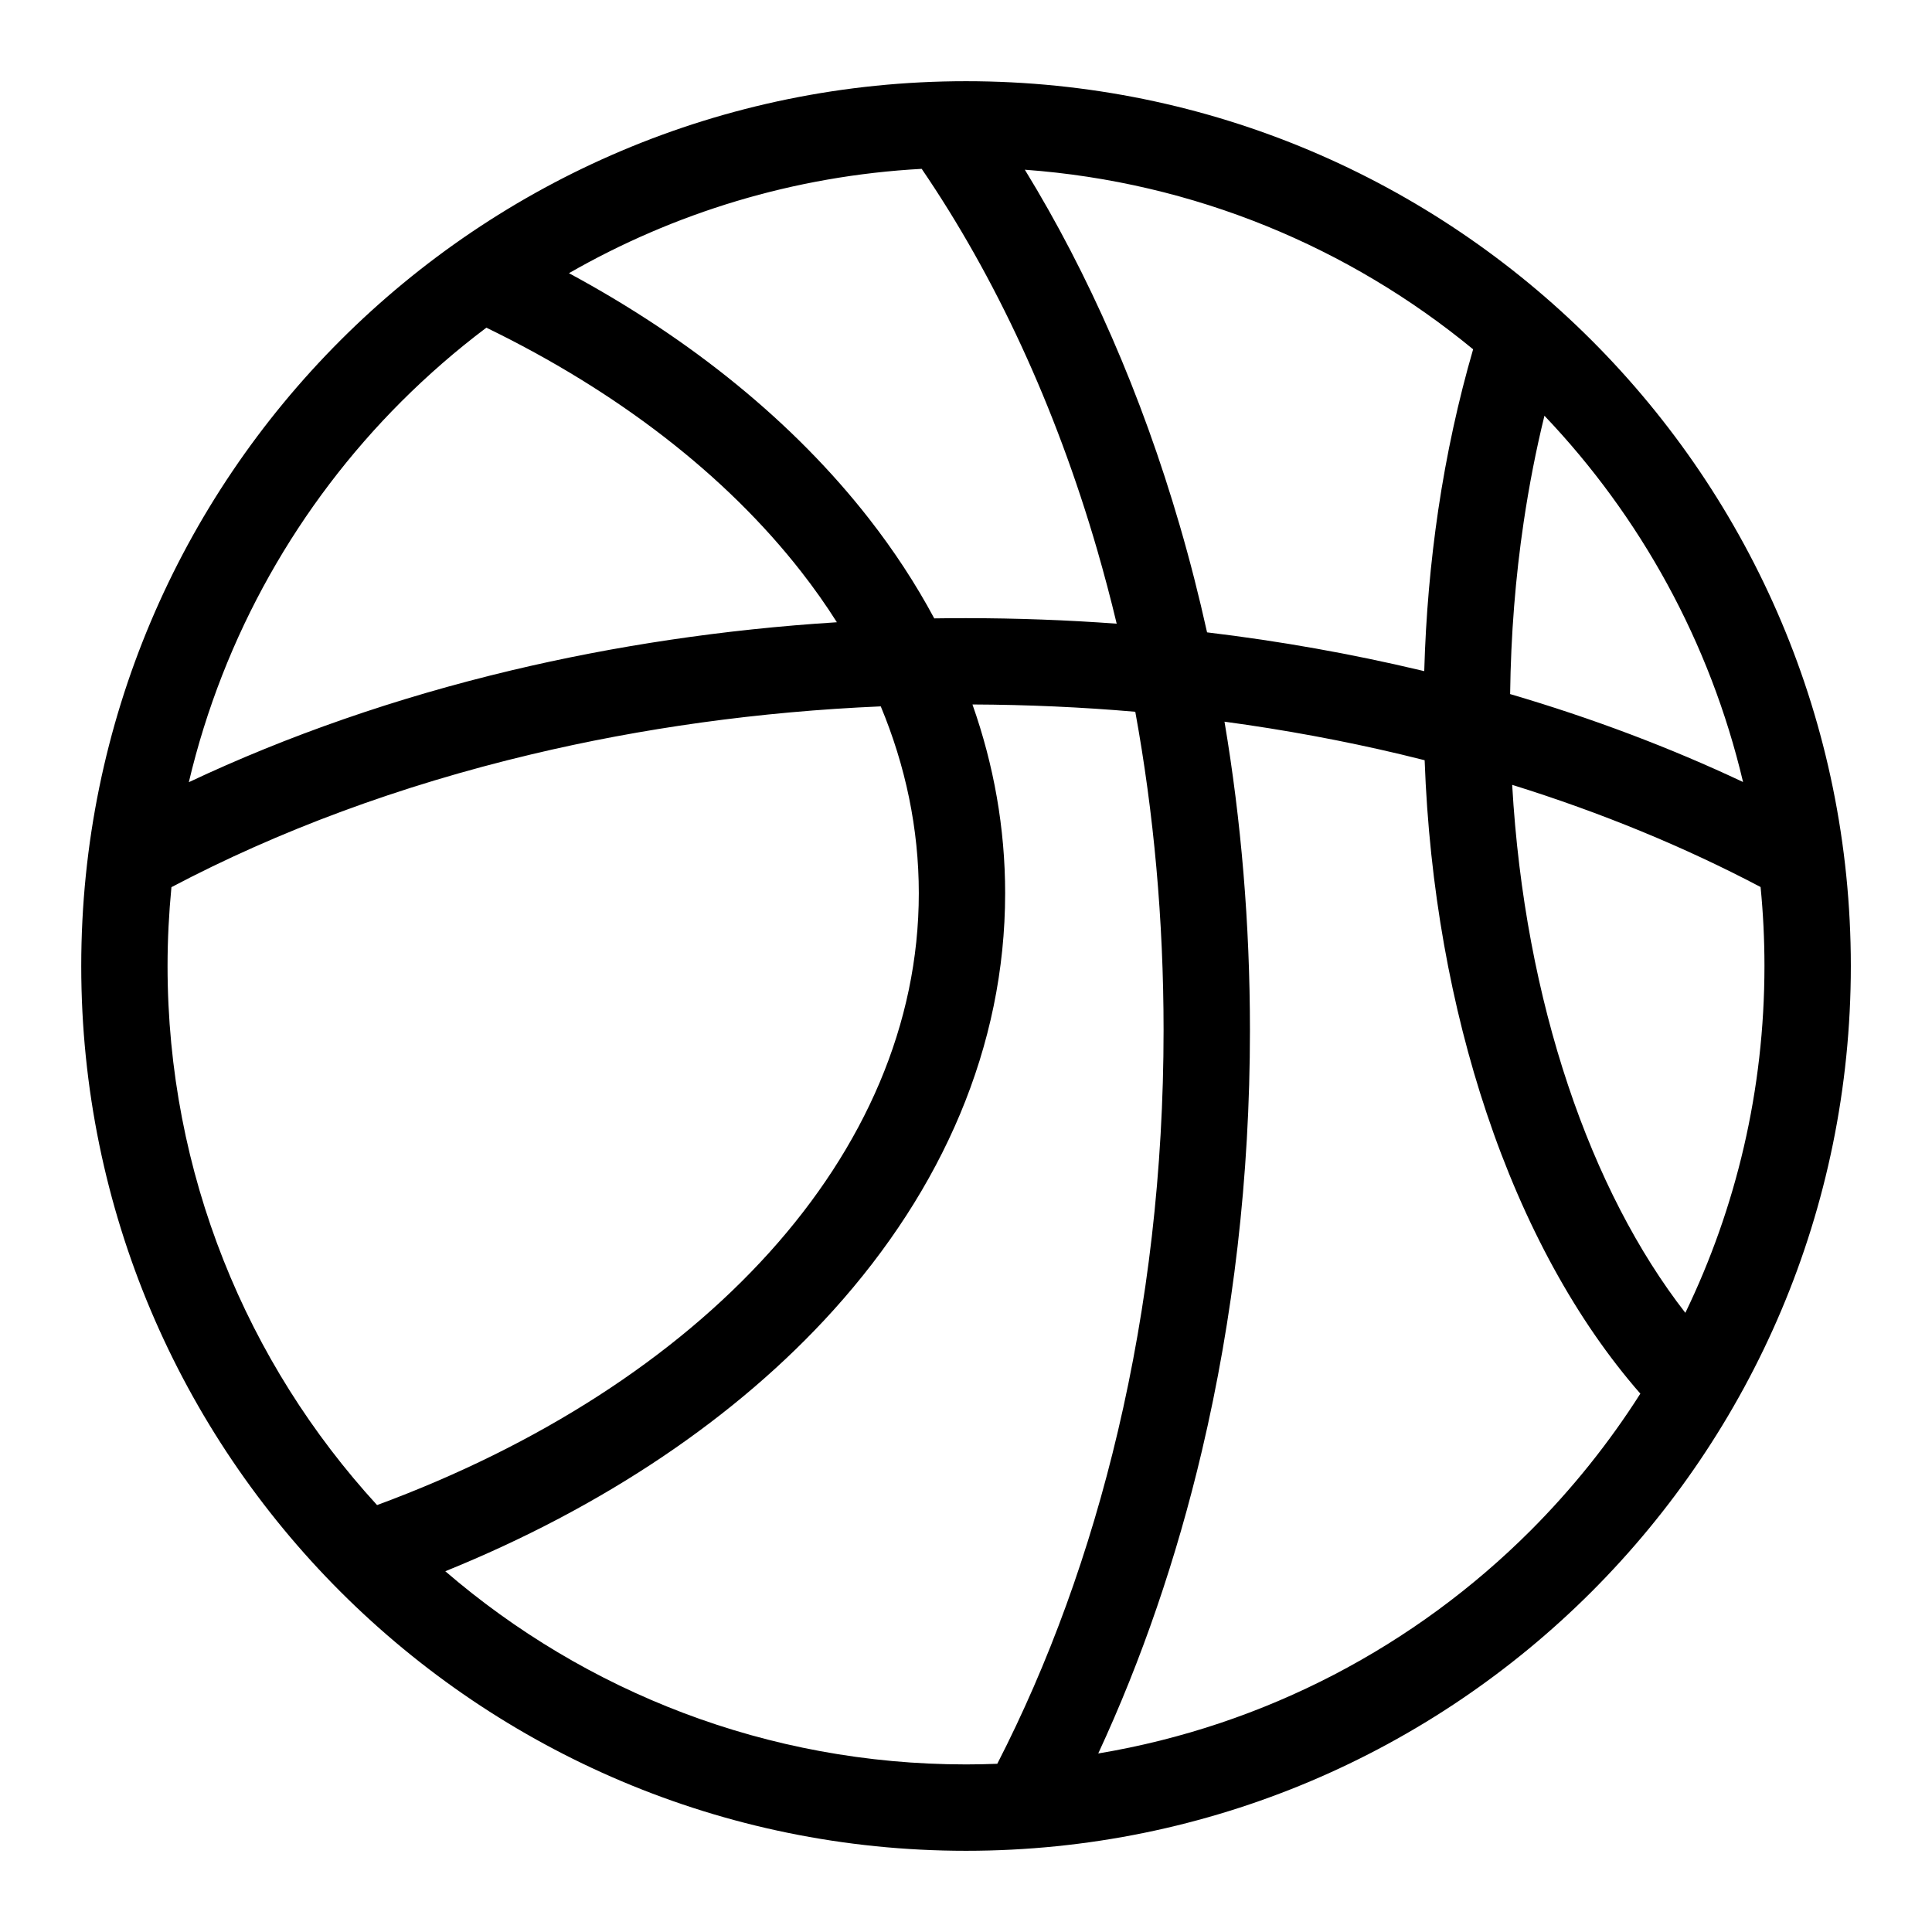 <?xml version="1.0" encoding="UTF-8"?>
<!-- Uploaded to: ICON Repo, www.iconrepo.com, Generator: ICON Repo Mixer Tools -->
<svg fill="#000000" width="800px" height="800px" version="1.1" viewBox="144 144 512 512" xmlns="http://www.w3.org/2000/svg">
 <path d="m400.01 165.52c64.75 0 123.36 26.254 165.8 68.68 42.426 42.426 68.68 101.05 68.68 165.8s-26.254 123.36-68.68 165.8c-42.426 42.426-101.05 68.68-165.8 68.68s-123.36-26.254-165.8-68.68c-42.426-42.426-68.68-101.05-68.68-165.8s26.254-123.36 68.68-165.8c42.426-42.426 101.05-68.68 165.8-68.68zm178.7 347.81c-16.824-19.211-30.816-44.695-40.75-74.379-9.371-27.977-15.191-59.73-16.414-93.484-2.117-0.527-4.246-1.059-6.379-1.57-15.07-3.582-30.652-6.484-46.66-8.645 4.414 26.207 6.742 53.598 6.742 81.723 0 38.996-4.473 76.496-12.711 111.44-6.758 28.672-16.051 55.621-27.492 80.273 44.391-7.406 84.113-28.613 114.58-59.082 10.957-10.973 20.738-23.141 29.082-36.273zm-57.27-191.47c0.406-14.645 1.676-28.945 3.719-42.773 2.191-14.738 5.305-28.973 9.234-42.516-32.785-26.996-73.836-44.316-118.8-47.594 16.988 27.703 30.938 59.535 41.066 94.328 2.691 9.234 5.094 18.668 7.227 28.277 19.453 2.328 38.344 5.715 56.527 10.035l1.012 0.242zm31.859-67.711c-2.223 9.055-4.066 18.484-5.516 28.25-2.16 14.555-3.387 29.789-3.582 45.539 21.824 6.41 42.5 14.238 61.727 23.305-8.75-37.074-27.234-70.387-52.645-97.078zm-8.555 97.852c1.648 28.852 6.848 55.848 14.844 79.699 7.891 23.594 18.5 44.09 31.047 60.215 13.438-27.797 20.965-58.992 20.965-91.926 0-7.059-0.348-14.043-1.027-20.918-20.102-10.594-42.168-19.711-65.809-27.07zm-249.98-135.61c32.555 17.547 59.73 39.691 79.516 65.039 6.621 8.48 12.41 17.305 17.305 26.449 2.797-0.047 5.594-0.059 8.402-0.059 13.512 0 26.828 0.5 39.949 1.465-1.586-6.648-3.324-13.18-5.184-19.617-11.062-38.059-26.949-72.262-46.492-100.92-33.902 1.844-65.688 11.699-93.496 27.66zm106.95 114.31c5.652 16.008 8.66 32.754 8.66 50 0 40.656-16.625 78.473-45.465 110.46-25.664 28.461-61.047 52.281-102.9 69.238 37.047 31.906 85.262 51.191 138 51.191 2.766 0 5.531-0.059 8.281-0.168 13.574-26.434 24.441-56.137 31.98-88.191 7.828-33.223 12.09-68.969 12.09-106.25 0-29.23-2.602-57.512-7.496-84.355-14.117-1.223-28.52-1.875-43.137-1.934zm-157.78 212.16c42.836-15.809 78.762-38.996 103.99-66.988 25.09-27.824 39.57-60.426 39.57-95.16 0-17.141-3.523-33.75-10.082-49.516-32.344 1.391-63.406 5.773-92.562 12.711-34.977 8.312-67.152 20.297-95.418 35.203-0.664 6.879-1.027 13.844-1.027 20.887 0 55.078 21.039 105.23 55.516 142.86zm121.84-233.97c-2.887-4.566-6.047-9.039-9.461-13.406-20.012-25.633-48.684-47.777-83.418-64.645-7.965 5.984-15.477 12.531-22.52 19.559-27.297 27.297-47.156 62.031-56.332 100.89 26.102-12.305 54.836-22.34 85.516-29.641 27.312-6.5 56.211-10.852 86.199-12.742z"/>
</svg>